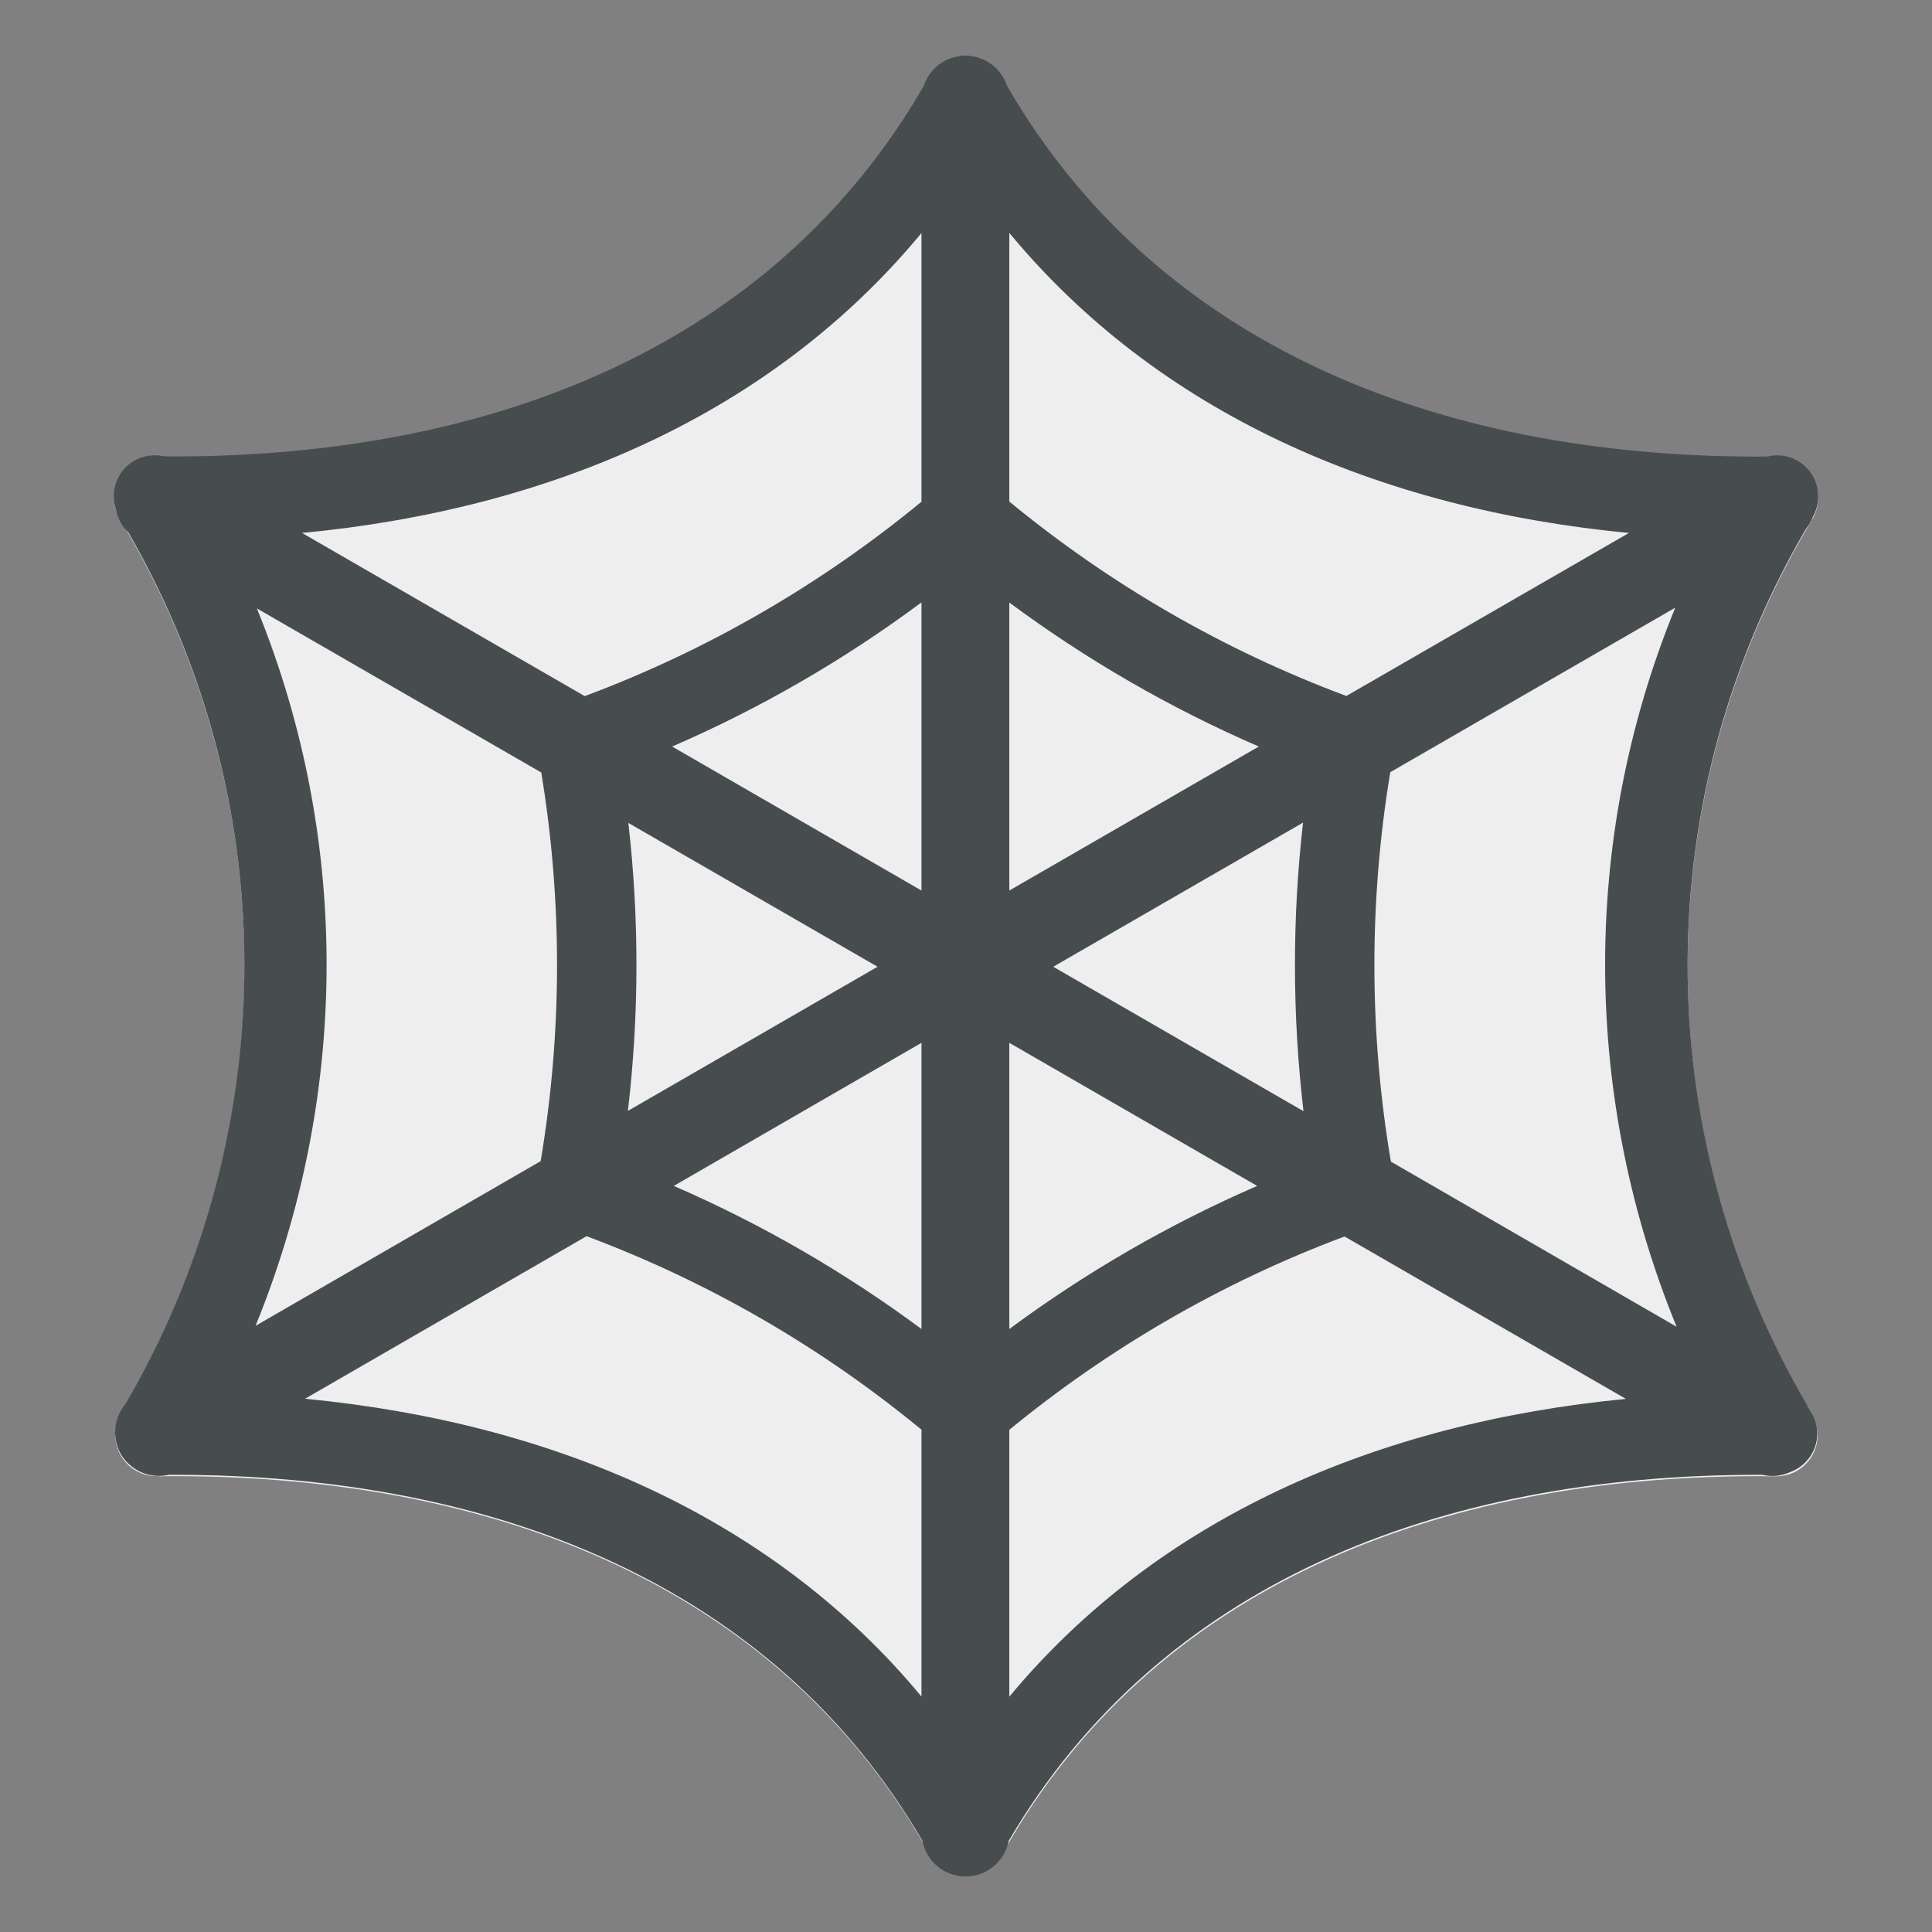<svg width="128" height="128" style="enable-background:new 0 0 128 128;" xmlns="http://www.w3.org/2000/svg" xmlns:xlink="http://www.w3.org/1999/xlink">
  <rect width="100%" height="100%" fill="#808080" stroke="none"/>
  <g id="Layer_2">
    <path d="M119.72,93.23l0.02-0.03c-10.12-17.24-10.94-39.28-0.23-57.84 c0.17-0.29,0.34-0.57,0.51-0.86L120,34.49c0.03-0.05,0.07-0.1,0.1-0.15c0.75-1.31,0.31-2.98-1-3.73c-0.62-0.36-1.32-0.44-1.96-0.29 c-0.22,0-0.44,0.01-0.67,0.01c-21.42,0-40.1-7.51-49.97-24.93h-0.04c-0.06-0.14-0.13-0.26-0.21-0.39c-0.03-0.05-0.07-0.09-0.1-0.14 c-0.06-0.08-0.12-0.16-0.19-0.23c-0.04-0.04-0.08-0.09-0.13-0.13c-0.08-0.08-0.17-0.15-0.27-0.22c-0.03-0.02-0.06-0.05-0.09-0.07 C65.34,4.14,65.21,4.07,65.08,4c-0.05-0.02-0.1-0.04-0.15-0.06c-0.1-0.04-0.21-0.07-0.32-0.1c-0.05-0.01-0.1-0.03-0.15-0.03 c-0.16-0.03-0.32-0.05-0.48-0.05c0,0,0,0-0.01,0l0,0l0,0c0,0,0,0-0.01,0c-0.16,0-0.32,0.02-0.48,0.05 c-0.05,0.01-0.11,0.02-0.16,0.04c-0.1,0.03-0.2,0.06-0.3,0.09c-0.06,0.02-0.11,0.04-0.17,0.07c-0.1,0.05-0.2,0.1-0.3,0.16 c-0.09,0.05-0.17,0.12-0.25,0.18c-0.06,0.05-0.12,0.09-0.17,0.14c-0.07,0.06-0.13,0.12-0.18,0.19c-0.04,0.04-0.07,0.09-0.11,0.13 c-0.06,0.08-0.12,0.15-0.17,0.23c-0.01,0.02-0.02,0.04-0.03,0.05c-0.06,0.1-0.12,0.19-0.16,0.3h-0.03 c-9.85,17.41-28.51,24.93-49.9,24.93c-0.22,0-0.44,0-0.67-0.01c-0.64-0.14-1.34-0.06-1.96,0.29c-1.3,0.75-1.75,2.42-1,3.73 c0.03,0.05,0.06,0.1,0.1,0.15l-0.02,0.01c0.17,0.29,0.34,0.57,0.51,0.86c10.7,18.55,9.88,40.6-0.23,57.84l0.02,0.03 c-0.09,0.12-0.17,0.26-0.24,0.4c-0.27,0.42-0.42,0.92-0.42,1.45c0,1.51,1.22,2.73,2.73,2.73c0.06,0,0.12-0.01,0.18-0.01v0.02 c0.33-0.01,0.67-0.01,1-0.01c21.39,0,40.05,7.4,49.9,24.79h0.03c0.04,0.1,0.1,0.19,0.15,0.28c0.01,0.02,0.02,0.05,0.04,0.07 c0.05,0.08,0.11,0.15,0.16,0.23c0.04,0.05,0.08,0.1,0.12,0.14c0.06,0.06,0.12,0.13,0.18,0.18c0.06,0.05,0.12,0.1,0.19,0.15 c0.07,0.06,0.15,0.11,0.23,0.16c0.1,0.06,0.21,0.12,0.32,0.17c0.05,0.02,0.11,0.04,0.17,0.06c0.1,0.04,0.2,0.07,0.31,0.1 c0.05,0.01,0.1,0.03,0.16,0.04c0.16,0.03,0.32,0.05,0.48,0.05c0,0,0,0,0.01,0l0,0l0,0c0,0,0,0,0.01,0c0.17,0,0.33-0.02,0.48-0.05 c0.05-0.01,0.1-0.02,0.15-0.03c0.11-0.03,0.22-0.06,0.33-0.1c0.05-0.02,0.1-0.04,0.14-0.06c0.14-0.06,0.27-0.13,0.4-0.22 c0.03-0.02,0.05-0.04,0.08-0.06c0.1-0.07,0.19-0.15,0.28-0.23c0.04-0.04,0.08-0.08,0.12-0.12c0.07-0.08,0.14-0.16,0.2-0.24 c0.03-0.04,0.07-0.09,0.1-0.13c0.08-0.12,0.15-0.25,0.21-0.39h0.04c9.87-17.39,28.55-24.79,49.97-24.79c0.33,0,0.67,0.01,1,0.01 V97.8c0.06,0,0.12,0.01,0.18,0.01c1.51,0,2.73-1.22,2.73-2.73c0-0.53-0.16-1.03-0.42-1.45C119.89,93.49,119.81,93.36,119.72,93.23z " style="fill-rule:evenodd;clip-rule:evenodd;fill:#EEEEEE;"/>
  </g>
  <g id="レイヤー_1">
    <path d="M119.95,93.52c-0.07-0.13-0.14-0.26-0.23-0.37l0.02-0.03 c-10.12-17.24-10.94-39.28-0.23-57.84c0.05-0.08,0.1-0.17,0.15-0.25c0.19-0.24,0.34-0.5,0.44-0.77c0.75-1.31,0.31-2.97-1-3.73 c-0.62-0.36-1.32-0.44-1.96-0.29c-0.22,0-0.44,0.01-0.67,0.01c-21.27,0-39.83-7.41-49.75-24.56c-0.29-0.89-0.99-1.58-1.88-1.86 c-0.05-0.02-0.09-0.03-0.14-0.04c-0.06-0.02-0.12-0.04-0.18-0.05c-0.02,0-0.04,0-0.06-0.01c-0.16-0.03-0.32-0.05-0.48-0.05 c0,0,0,0-0.01,0c0,0,0,0,0,0l0,0c0,0,0,0-0.01,0c-0.16,0-0.32,0.02-0.48,0.05c-0.09,0.01-0.17,0.04-0.26,0.06 c-0.04,0.01-0.07,0.02-0.11,0.03C62.2,4.09,61.49,4.8,61.2,5.7c-9.91,17.13-28.44,24.54-49.67,24.54c-0.22,0-0.44,0-0.67-0.01 c-0.64-0.14-1.34-0.06-1.96,0.29c-1.14,0.66-1.63,2.02-1.22,3.23c0.11,0.57,0.38,1.09,0.81,1.51c0,0,0,0.01,0.01,0.01 c10.68,18.52,9.88,40.52-0.18,57.74c-0.45,0.53-0.69,1.2-0.69,1.88c0,0.03-0.01,0.06-0.01,0.09c0,0.05,0.01,0.1,0.02,0.15 c0.01,0.06,0.01,0.12,0.02,0.18c0.09,0.74,0.47,1.38,1.02,1.81c0.05,0.04,0.09,0.08,0.14,0.11c0.01,0.01,0.02,0.01,0.03,0.02 c0.67,0.48,1.52,0.64,2.33,0.46c0.12,0,0.24,0,0.35,0c21.16,0,39.64,7.25,49.58,24.24c0.25,1.35,1.43,2.37,2.86,2.37 c1.42,0,2.6-1.01,2.86-2.36c9.95-17,28.45-24.25,49.65-24.25c0.09,0,0.18,0,0.28,0c0.64,0.15,1.29,0.08,1.87-0.19 c1.03-0.39,1.77-1.38,1.77-2.55c0-0.48-0.13-0.92-0.35-1.31C120.01,93.62,119.98,93.57,119.95,93.52z M66.87,59V39.92 c5.1,3.78,10.64,6.99,16.53,9.54L66.87,59z M86.33,54.5c-0.73,6.39-0.71,12.81,0.03,19.12l-16.58-9.57L86.33,54.5z M61.05,59 l-16.52-9.54c5.89-2.55,11.42-5.76,16.52-9.55V59z M58.14,64.05L41.6,73.6c0.74-6.3,0.76-12.7,0.03-19.08L58.14,64.05z M35.86,51.18c1.42,8.6,1.38,17.3-0.04,25.75L16.93,87.84c6.08-14.88,6.44-31.94,0.09-47.53L35.86,51.18z M61.05,69.09v18.96 c-5.06-3.75-10.56-6.94-16.41-9.48L61.05,69.09z M66.87,69.09l16.42,9.48c-5.85,2.54-11.35,5.73-16.42,9.48V69.09z M92.15,76.96 c-1.43-8.46-1.47-17.18-0.04-25.8l18.88-10.9c-6.39,15.63-6.03,32.73,0.09,47.64L92.15,76.96z M107.92,35.31L89.2,46.11 c-8.18-3.05-15.71-7.43-22.33-12.88v-17.8C76.72,27.33,91.28,33.72,107.92,35.31z M61.05,15.44v17.8 c-6.62,5.45-14.14,9.83-22.31,12.88L20.01,35.31C36.64,33.73,51.2,27.34,61.05,15.44z M20.21,92.67L38.86,81.9 c8.13,3.04,15.61,7.4,22.19,12.82v17.68C51.24,100.58,36.76,94.26,20.21,92.67z M66.87,112.41V94.73 c6.59-5.41,14.08-9.77,22.21-12.81l18.64,10.76C91.16,94.28,76.68,100.6,66.87,112.41z" style="fill-rule:evenodd;clip-rule:evenodd;fill:#474C4F;"/>
  </g>
</svg>